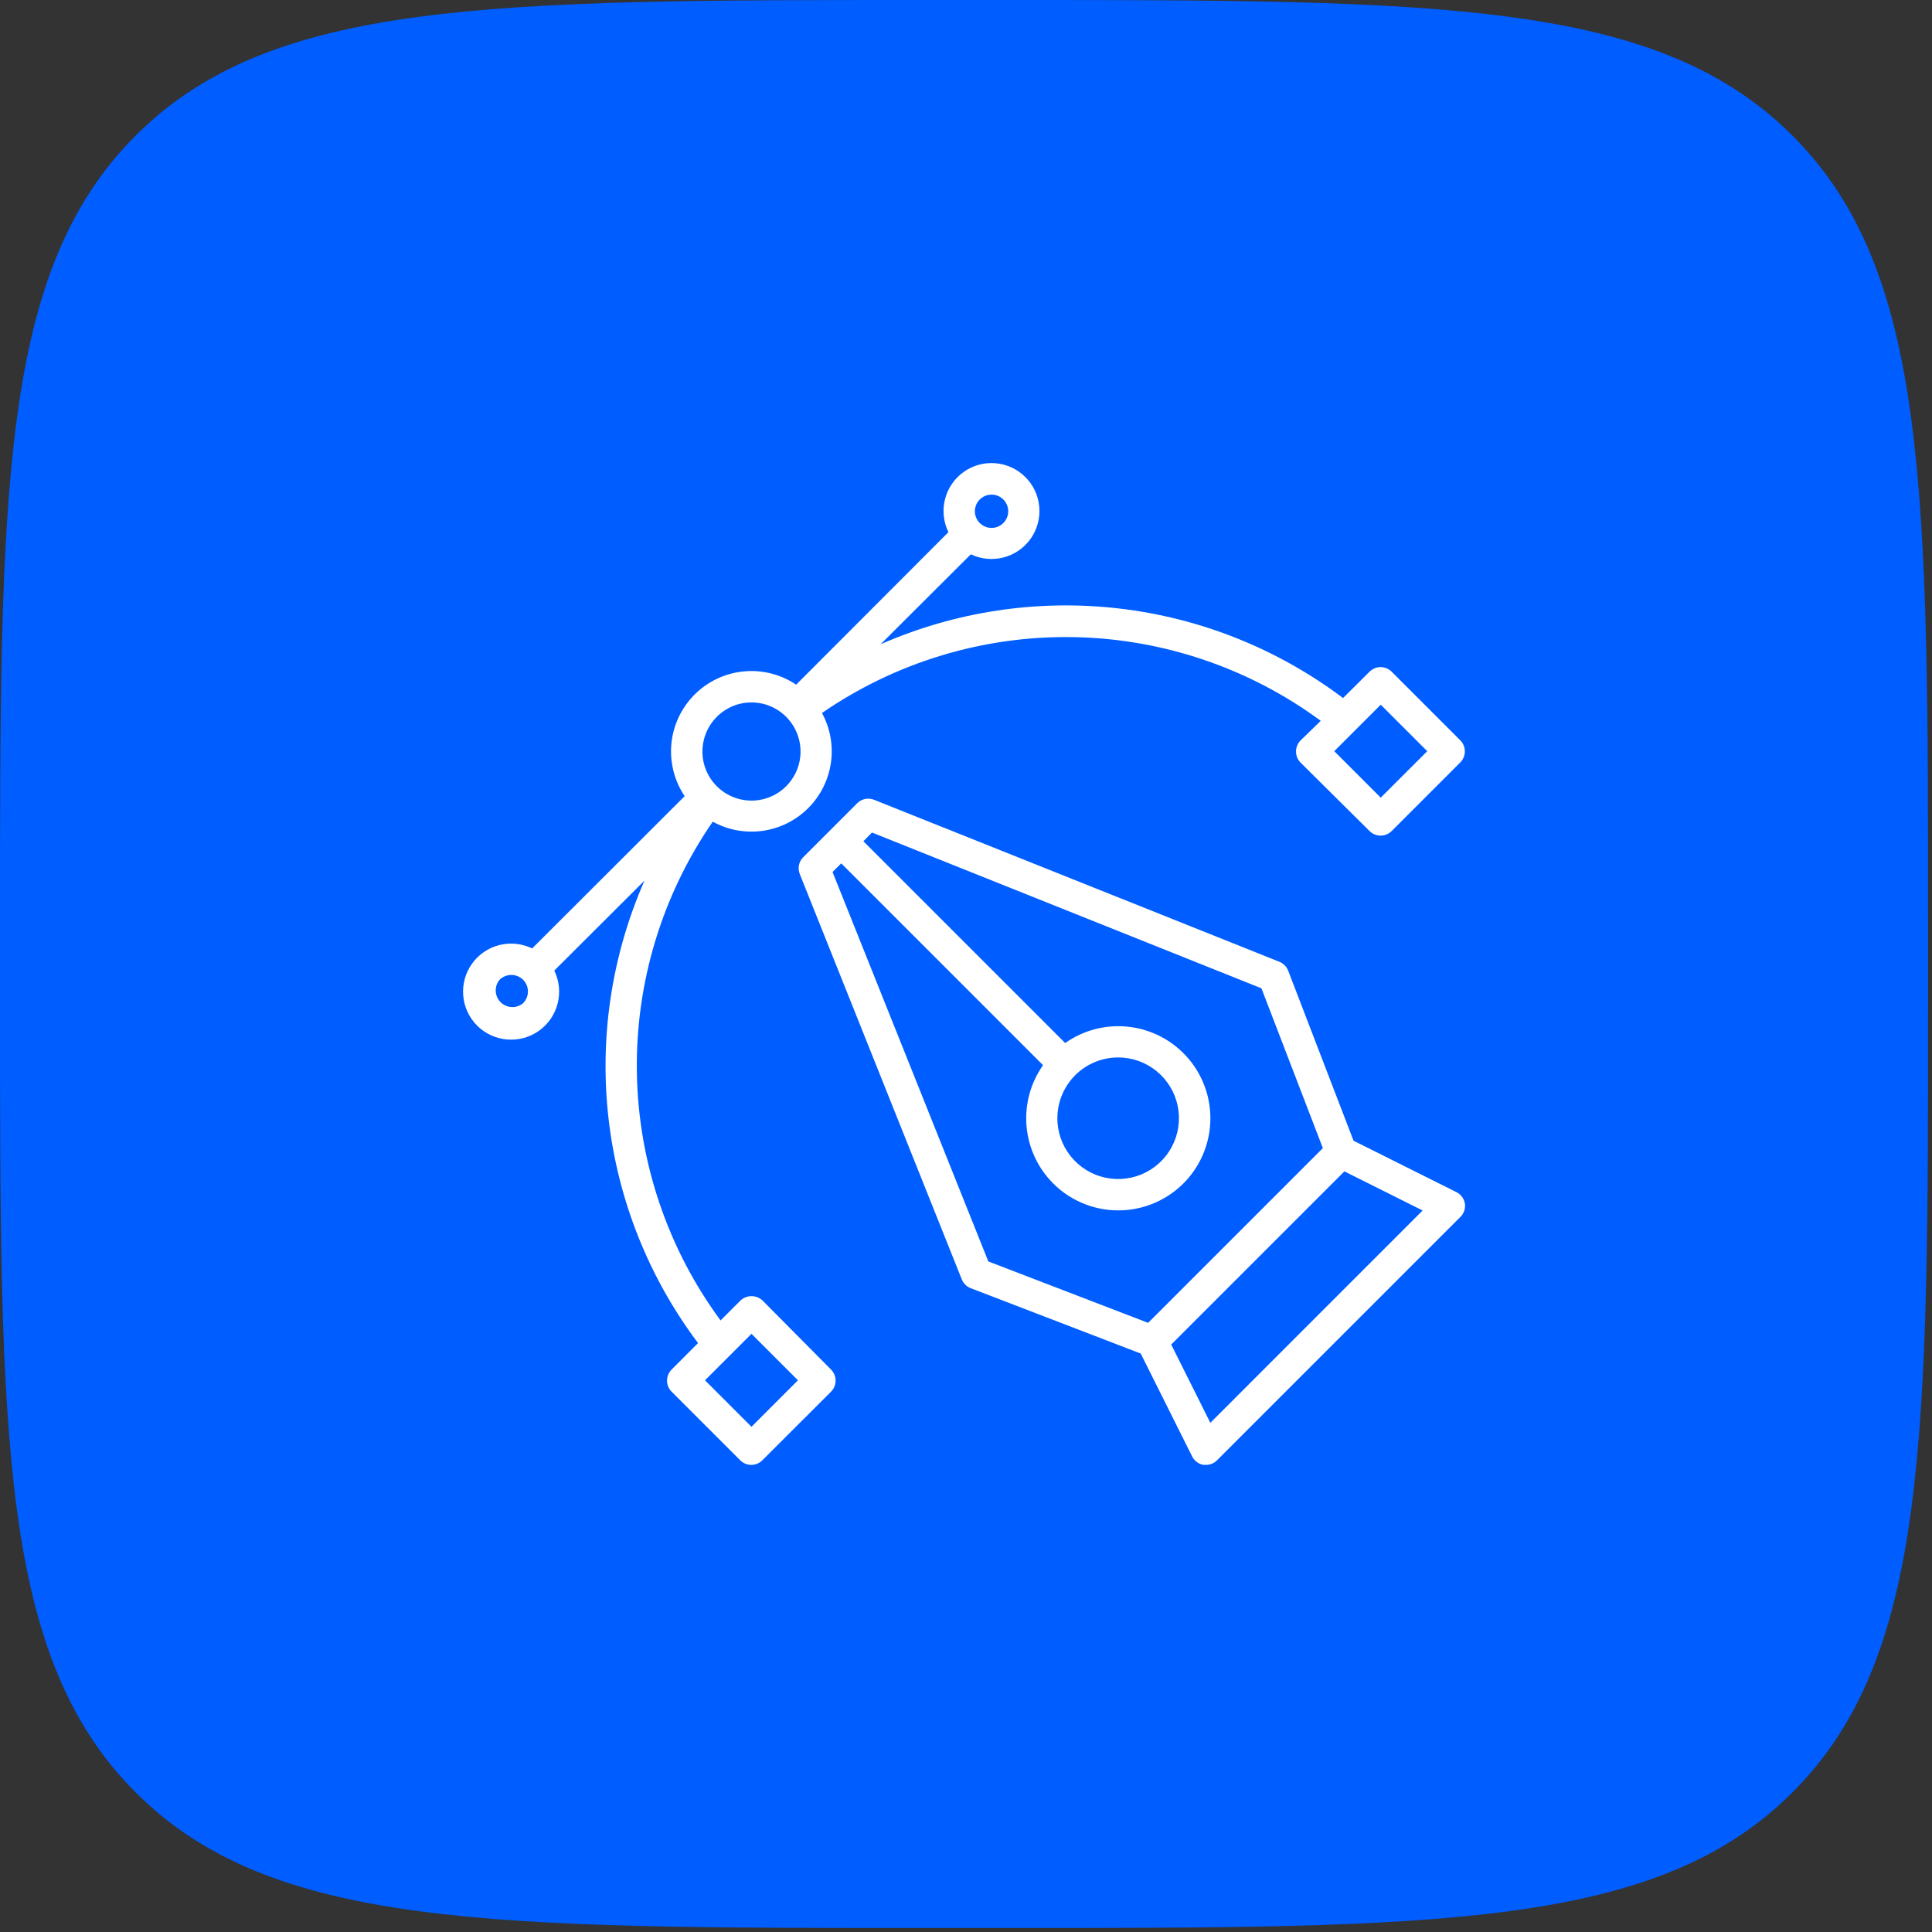 <svg width="89" height="89" viewBox="0 0 89 89" fill="none" xmlns="http://www.w3.org/2000/svg">
<rect x="0" y="0" width="89" height="89" fill="#333333" stroke="none"/>
<path d="M0 42.662C0 22.551 0 12.495 6.248 6.248C12.495 0 22.551 0 42.662 0H46.158C66.269 0 76.325 0 82.573 6.248C88.82 12.495 88.82 22.551 88.82 42.662V46.154C88.82 66.265 88.82 76.32 82.573 82.568C76.325 88.816 66.269 88.816 46.158 88.816H42.662C22.551 88.816 12.495 88.816 6.248 82.568C0 76.32 0 66.265 0 46.154V42.662Z" fill="#005DFF"/>
<path d="M67.082 54.912L62.352 52.548L59.343 44.718C59.307 44.626 59.253 44.541 59.184 44.471C59.114 44.4 59.031 44.344 58.939 44.307L40.263 36.842C40.132 36.79 39.989 36.778 39.852 36.806C39.714 36.834 39.588 36.902 39.488 37.001L36.997 39.492C36.899 39.591 36.833 39.717 36.805 39.854C36.778 39.991 36.791 40.133 36.842 40.263L44.307 58.939C44.344 59.031 44.4 59.114 44.471 59.184C44.541 59.253 44.626 59.307 44.718 59.343L52.548 62.352L54.912 67.082C54.962 67.186 55.036 67.277 55.129 67.347C55.221 67.416 55.328 67.463 55.442 67.482C55.481 67.485 55.519 67.485 55.558 67.482C55.748 67.481 55.931 67.405 56.066 67.269L67.269 56.066C67.352 55.986 67.414 55.888 67.451 55.78C67.488 55.671 67.499 55.556 67.482 55.442C67.463 55.328 67.416 55.221 67.347 55.129C67.277 55.036 67.186 54.962 67.082 54.912ZM38.352 40.169L38.753 39.773L48.049 49.069C47.436 49.937 47.172 51.004 47.308 52.058C47.443 53.111 47.97 54.076 48.782 54.761C49.595 55.445 50.635 55.8 51.697 55.754C52.758 55.709 53.764 55.267 54.516 54.516C55.267 53.764 55.709 52.758 55.754 51.697C55.8 50.635 55.445 49.595 54.761 48.782C54.076 47.97 53.111 47.443 52.058 47.308C51.004 47.172 49.937 47.436 49.069 48.049L39.773 38.753L40.169 38.352L58.11 45.529L60.939 52.89L52.89 60.939L45.529 58.11L38.352 40.169ZM51.513 48.712C52.161 48.713 52.789 48.939 53.289 49.351C53.789 49.762 54.131 50.335 54.257 50.971C54.382 51.606 54.284 52.266 53.977 52.837C53.671 53.408 53.176 53.855 52.578 54.102C51.979 54.349 51.312 54.381 50.693 54.192C50.073 54.004 49.538 53.606 49.178 53.066C48.819 52.527 48.658 51.88 48.722 51.236C48.786 50.591 49.072 49.988 49.531 49.531C50.057 49.006 50.77 48.712 51.513 48.712ZM55.756 65.543L53.953 61.938L61.931 53.961L65.535 55.763L55.756 65.543Z" fill="white"/>
<path d="M35.13 59.912C34.992 59.782 34.809 59.709 34.62 59.709C34.43 59.709 34.247 59.782 34.109 59.912L33.194 60.828C30.751 57.512 29.403 53.516 29.338 49.397C29.273 45.279 30.495 41.243 32.833 37.852C33.534 38.237 34.34 38.385 35.132 38.274C35.924 38.162 36.658 37.797 37.225 37.233C37.792 36.669 38.16 35.937 38.276 35.146C38.392 34.355 38.248 33.547 37.865 32.845C41.257 30.507 45.293 29.285 49.411 29.349C53.53 29.414 57.526 30.762 60.842 33.205L59.912 34.11C59.778 34.245 59.703 34.428 59.703 34.618C59.702 34.713 59.72 34.807 59.756 34.895C59.792 34.983 59.845 35.063 59.912 35.13L63.091 38.284C63.226 38.419 63.409 38.494 63.599 38.494C63.79 38.494 63.972 38.419 64.108 38.284L67.269 35.123C67.336 35.056 67.389 34.976 67.425 34.889C67.462 34.801 67.48 34.708 67.48 34.613C67.48 34.518 67.462 34.424 67.425 34.337C67.389 34.249 67.336 34.17 67.269 34.103L64.108 30.942C63.972 30.807 63.79 30.732 63.599 30.732C63.409 30.732 63.226 30.807 63.091 30.942L61.869 32.156C58.857 29.89 55.297 28.466 51.553 28.031C47.809 27.596 44.017 28.165 40.566 29.68L44.722 25.535C45.193 25.76 45.729 25.811 46.234 25.678C46.739 25.546 47.181 25.239 47.482 24.812C47.782 24.385 47.922 23.865 47.875 23.345C47.829 22.824 47.6 22.337 47.228 21.97C46.857 21.603 46.368 21.379 45.847 21.338C45.327 21.297 44.808 21.442 44.384 21.747C43.96 22.052 43.658 22.497 43.531 23.004C43.404 23.51 43.461 24.046 43.691 24.514L36.676 31.54C35.964 31.062 35.108 30.846 34.254 30.93C33.401 31.013 32.602 31.39 31.996 31.997C31.39 32.603 31.012 33.401 30.929 34.255C30.846 35.108 31.062 35.964 31.539 36.676L24.514 43.691C24.043 43.462 23.506 43.407 22.999 43.536C22.491 43.665 22.046 43.97 21.742 44.396C21.438 44.822 21.295 45.343 21.339 45.864C21.382 46.386 21.609 46.876 21.979 47.246C22.349 47.616 22.839 47.843 23.361 47.886C23.883 47.93 24.403 47.787 24.829 47.483C25.256 47.179 25.56 46.734 25.689 46.226C25.818 45.719 25.763 45.182 25.534 44.711L29.69 40.566C28.174 44.016 27.603 47.808 28.036 51.552C28.469 55.296 29.891 58.857 32.156 61.87L30.937 63.092C30.803 63.227 30.728 63.409 30.728 63.6C30.728 63.79 30.803 63.973 30.937 64.108L34.099 67.269C34.233 67.405 34.416 67.481 34.607 67.482C34.702 67.482 34.796 67.463 34.884 67.427C34.972 67.39 35.052 67.337 35.119 67.269L38.284 64.108C38.418 63.973 38.493 63.79 38.493 63.6C38.493 63.409 38.418 63.227 38.284 63.092L35.13 59.912ZM63.606 32.463L65.748 34.604L63.606 36.745L61.465 34.604L63.606 32.463ZM45.133 23.011C45.24 22.903 45.377 22.829 45.526 22.799C45.675 22.769 45.829 22.784 45.97 22.842C46.111 22.9 46.231 22.998 46.316 23.125C46.4 23.251 46.446 23.4 46.446 23.552C46.446 23.704 46.4 23.853 46.316 23.979C46.231 24.105 46.111 24.204 45.97 24.262C45.829 24.32 45.675 24.335 45.526 24.305C45.377 24.274 45.24 24.201 45.133 24.093C45.062 24.022 45.005 23.937 44.967 23.845C44.928 23.752 44.908 23.652 44.908 23.552C44.908 23.451 44.928 23.352 44.967 23.259C45.005 23.166 45.062 23.082 45.133 23.011ZM33.021 33.021C33.23 32.811 33.479 32.644 33.753 32.53C34.027 32.416 34.321 32.358 34.618 32.358C34.914 32.358 35.208 32.416 35.482 32.53C35.756 32.644 36.005 32.811 36.215 33.021C36.531 33.337 36.747 33.74 36.834 34.179C36.922 34.617 36.877 35.072 36.706 35.485C36.535 35.898 36.245 36.251 35.874 36.5C35.502 36.748 35.065 36.881 34.618 36.881C34.171 36.881 33.733 36.748 33.362 36.5C32.99 36.251 32.7 35.898 32.529 35.485C32.358 35.072 32.314 34.617 32.401 34.179C32.489 33.74 32.704 33.337 33.021 33.021ZM24.096 46.215C23.948 46.337 23.761 46.401 23.569 46.392C23.378 46.383 23.197 46.303 23.061 46.168C22.925 46.032 22.846 45.851 22.837 45.66C22.828 45.468 22.892 45.28 23.014 45.133C23.159 44.991 23.353 44.912 23.555 44.912C23.757 44.912 23.951 44.991 24.096 45.133C24.167 45.204 24.223 45.288 24.262 45.381C24.3 45.474 24.32 45.573 24.32 45.674C24.32 45.774 24.3 45.874 24.262 45.967C24.223 46.059 24.167 46.144 24.096 46.215ZM34.618 65.727L32.477 63.585L34.618 61.444L36.759 63.585L34.618 65.727Z" fill="white"/>
</svg>
